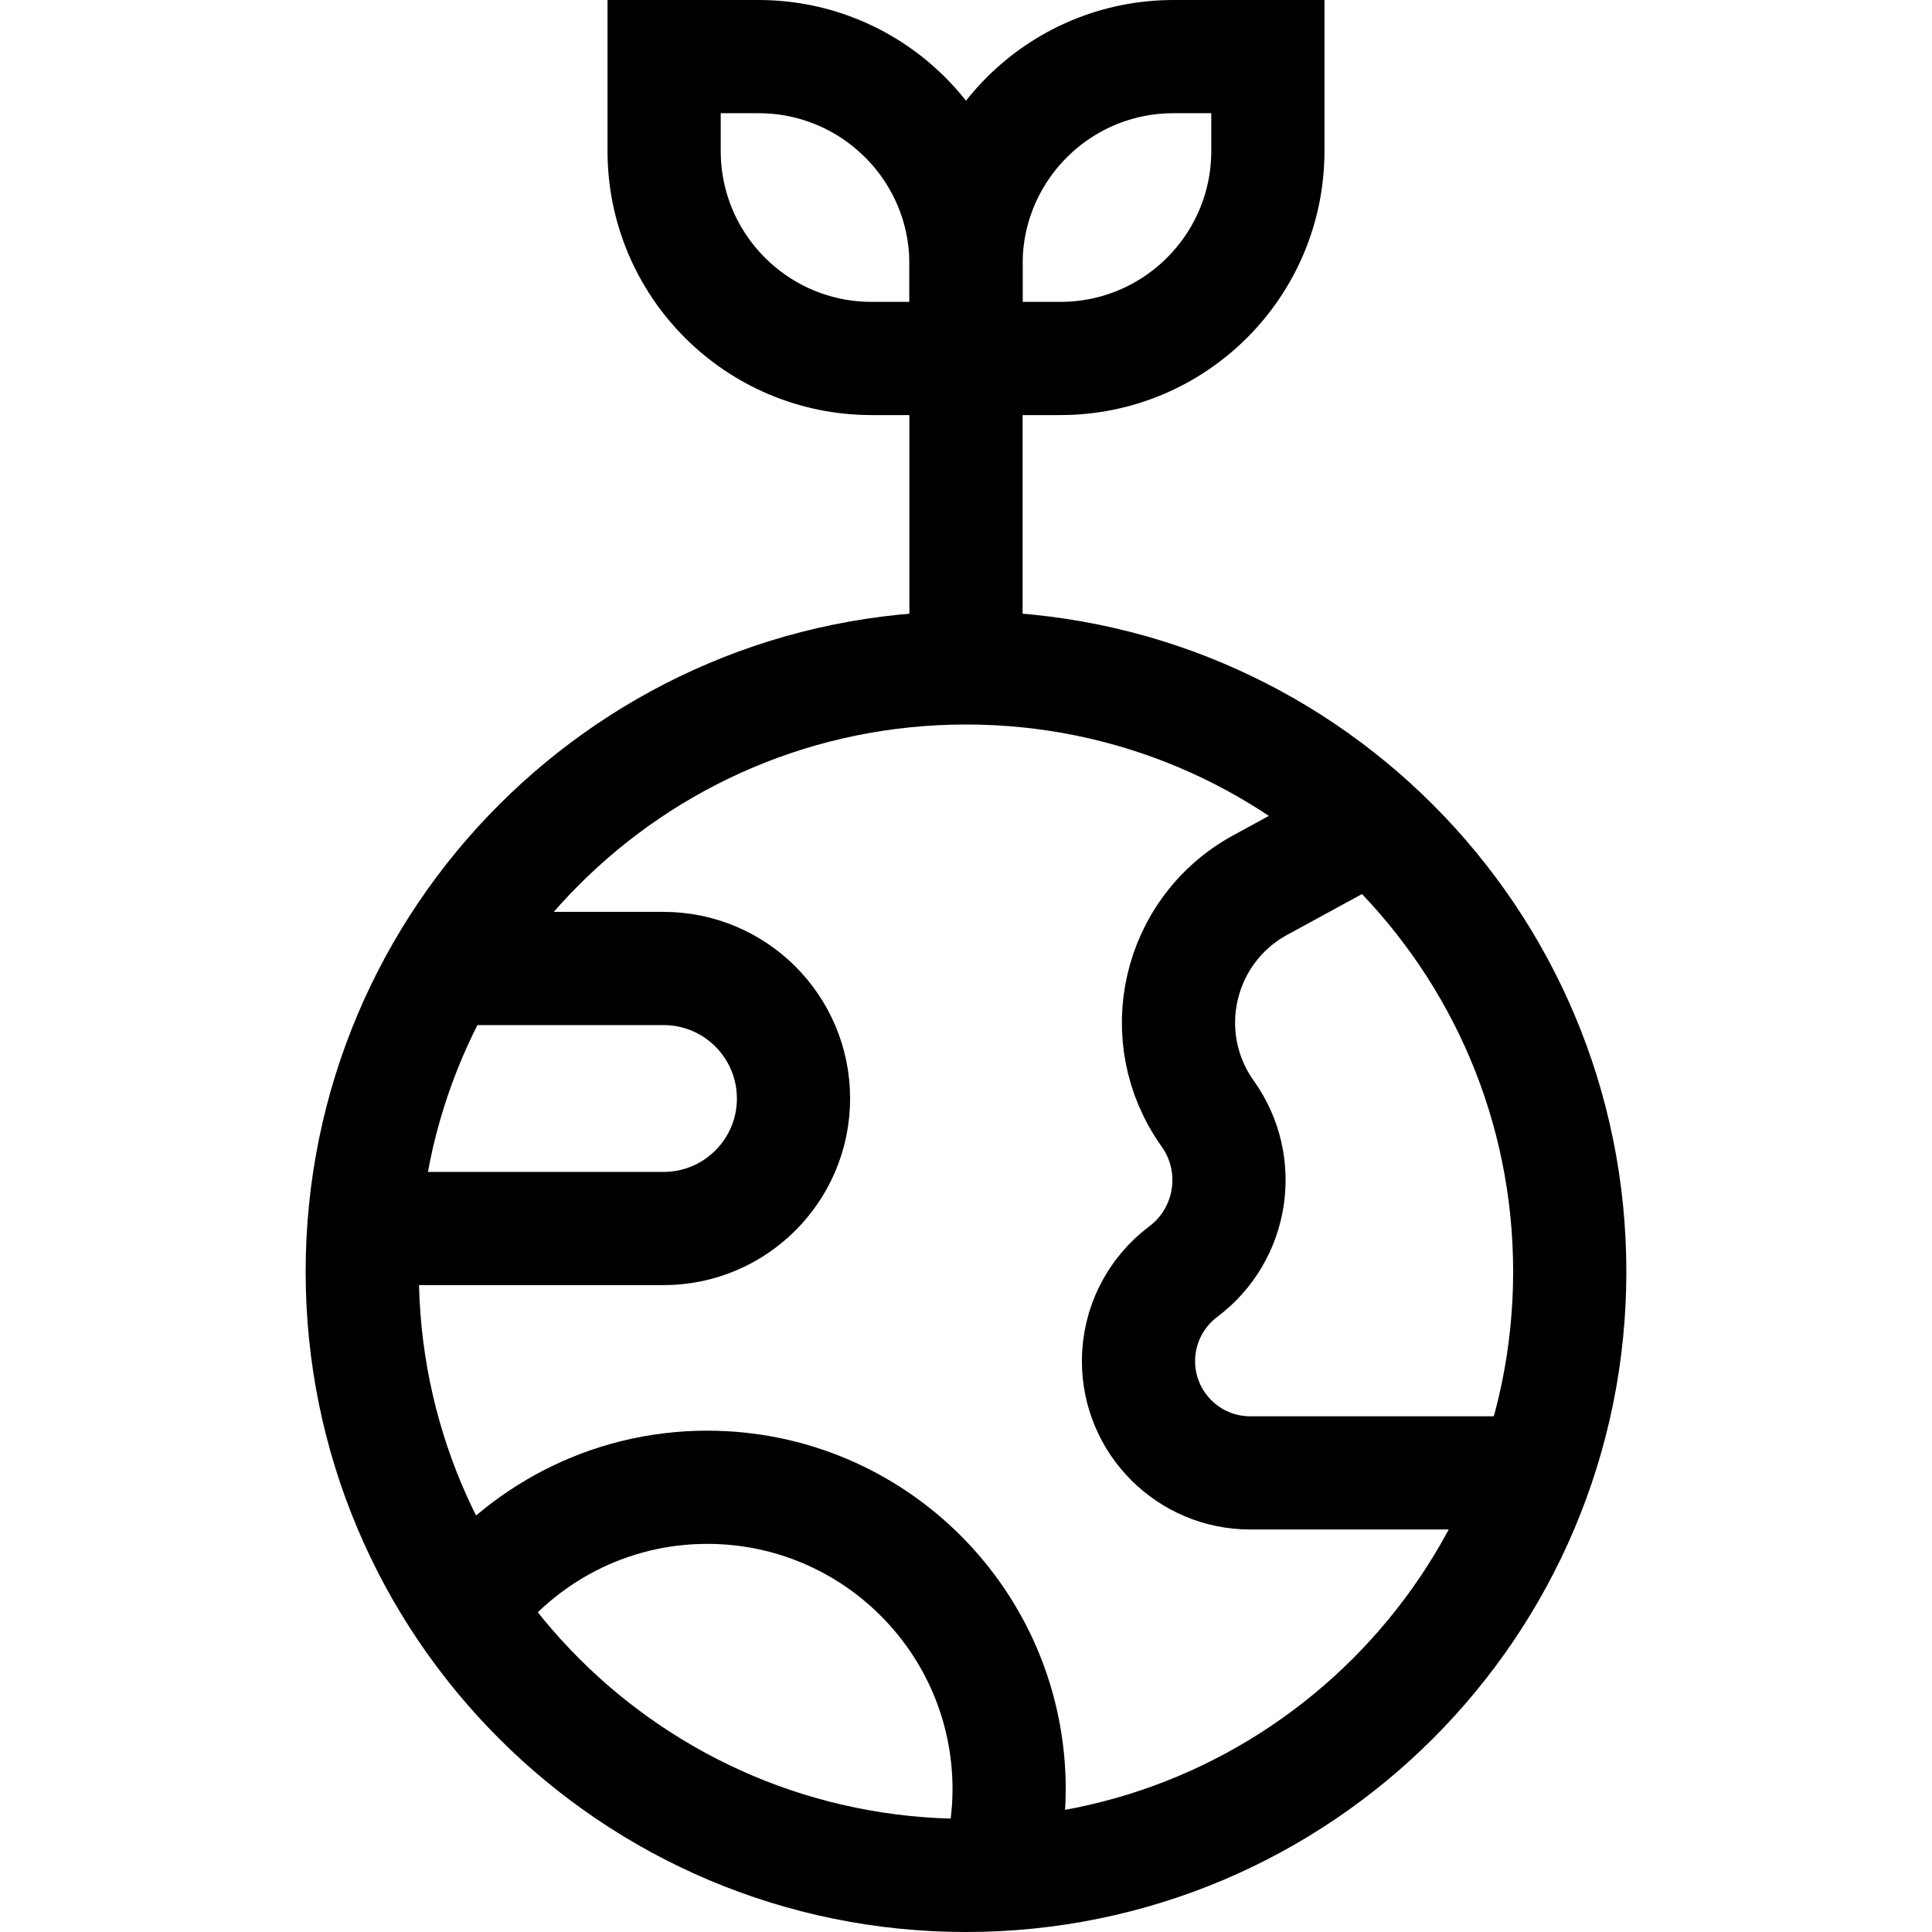 <?xml version="1.0" encoding="UTF-8"?>
<svg xmlns="http://www.w3.org/2000/svg" xmlns:xlink="http://www.w3.org/1999/xlink" version="1.1" id="Capa_1" x="0px" y="0px" viewBox="0 0 512 512" style="enable-background:new 0 0 512 512;" xml:space="preserve" width="512" height="512">
<g>
	<path style="fill:none;stroke:#000000;stroke-width:30;stroke-miterlimit:10;" d="M256,177c-88.366,0-160,71.635-160,160&#10;&#9;&#9;c0,88.366,71.634,160,160,160s160-71.634,160-160C416,248.635,344.366,177,256,177z"/>
	<g>
		<path style="fill:none;stroke:#000000;stroke-width:30;stroke-miterlimit:10;" d="M363.301,218.559l-29.359,16.014&#10;&#9;&#9;&#9;c-21.858,11.923-28.366,40.278-13.894,60.539l0,0c9.575,13.406,6.697,32.004-6.482,41.888l0,0&#10;&#9;&#9;&#9;c-7.461,5.596-11.852,14.377-11.852,23.703v0c0,16.364,13.266,29.629,29.629,29.629h75.357"/>
	</g>
	<g>
		<path style="fill:none;stroke:#000000;stroke-width:30;stroke-miterlimit:10;" d="M96.577,325.571h79.251&#10;&#9;&#9;&#9;c19.031,0,34.458-15.428,34.458-34.458v0c0-19.031-15.428-34.458-34.458-34.458H117.79"/>
	</g>
	<path style="fill:none;stroke:#000000;stroke-width:30;stroke-miterlimit:10;" d="M264.178,496.587&#10;&#9;&#9;c2.081-7.128,3.251-14.645,3.251-22.444c0-44.183-35.818-80-80-80c-26.281,0-49.53,12.729-64.113,32.297"/>
	<line style="fill:none;stroke:#000000;stroke-width:30;stroke-miterlimit:10;" x1="256" y1="95" x2="256" y2="177"/>
	<path style="fill:none;stroke:#000000;stroke-width:30;stroke-miterlimit:10;" d="M281,95h-25V70c0-30.376,24.624-55,55-55h25v25&#10;&#9;&#9;C336,70.376,311.376,95,281,95z"/>
	<path style="fill:none;stroke:#000000;stroke-width:30;stroke-miterlimit:10;" d="M231,95h25V70c0-30.376-24.624-55-55-55h-25v25&#10;&#9;&#9;C176,70.376,200.624,95,231,95z"/>
</g>















</svg>
